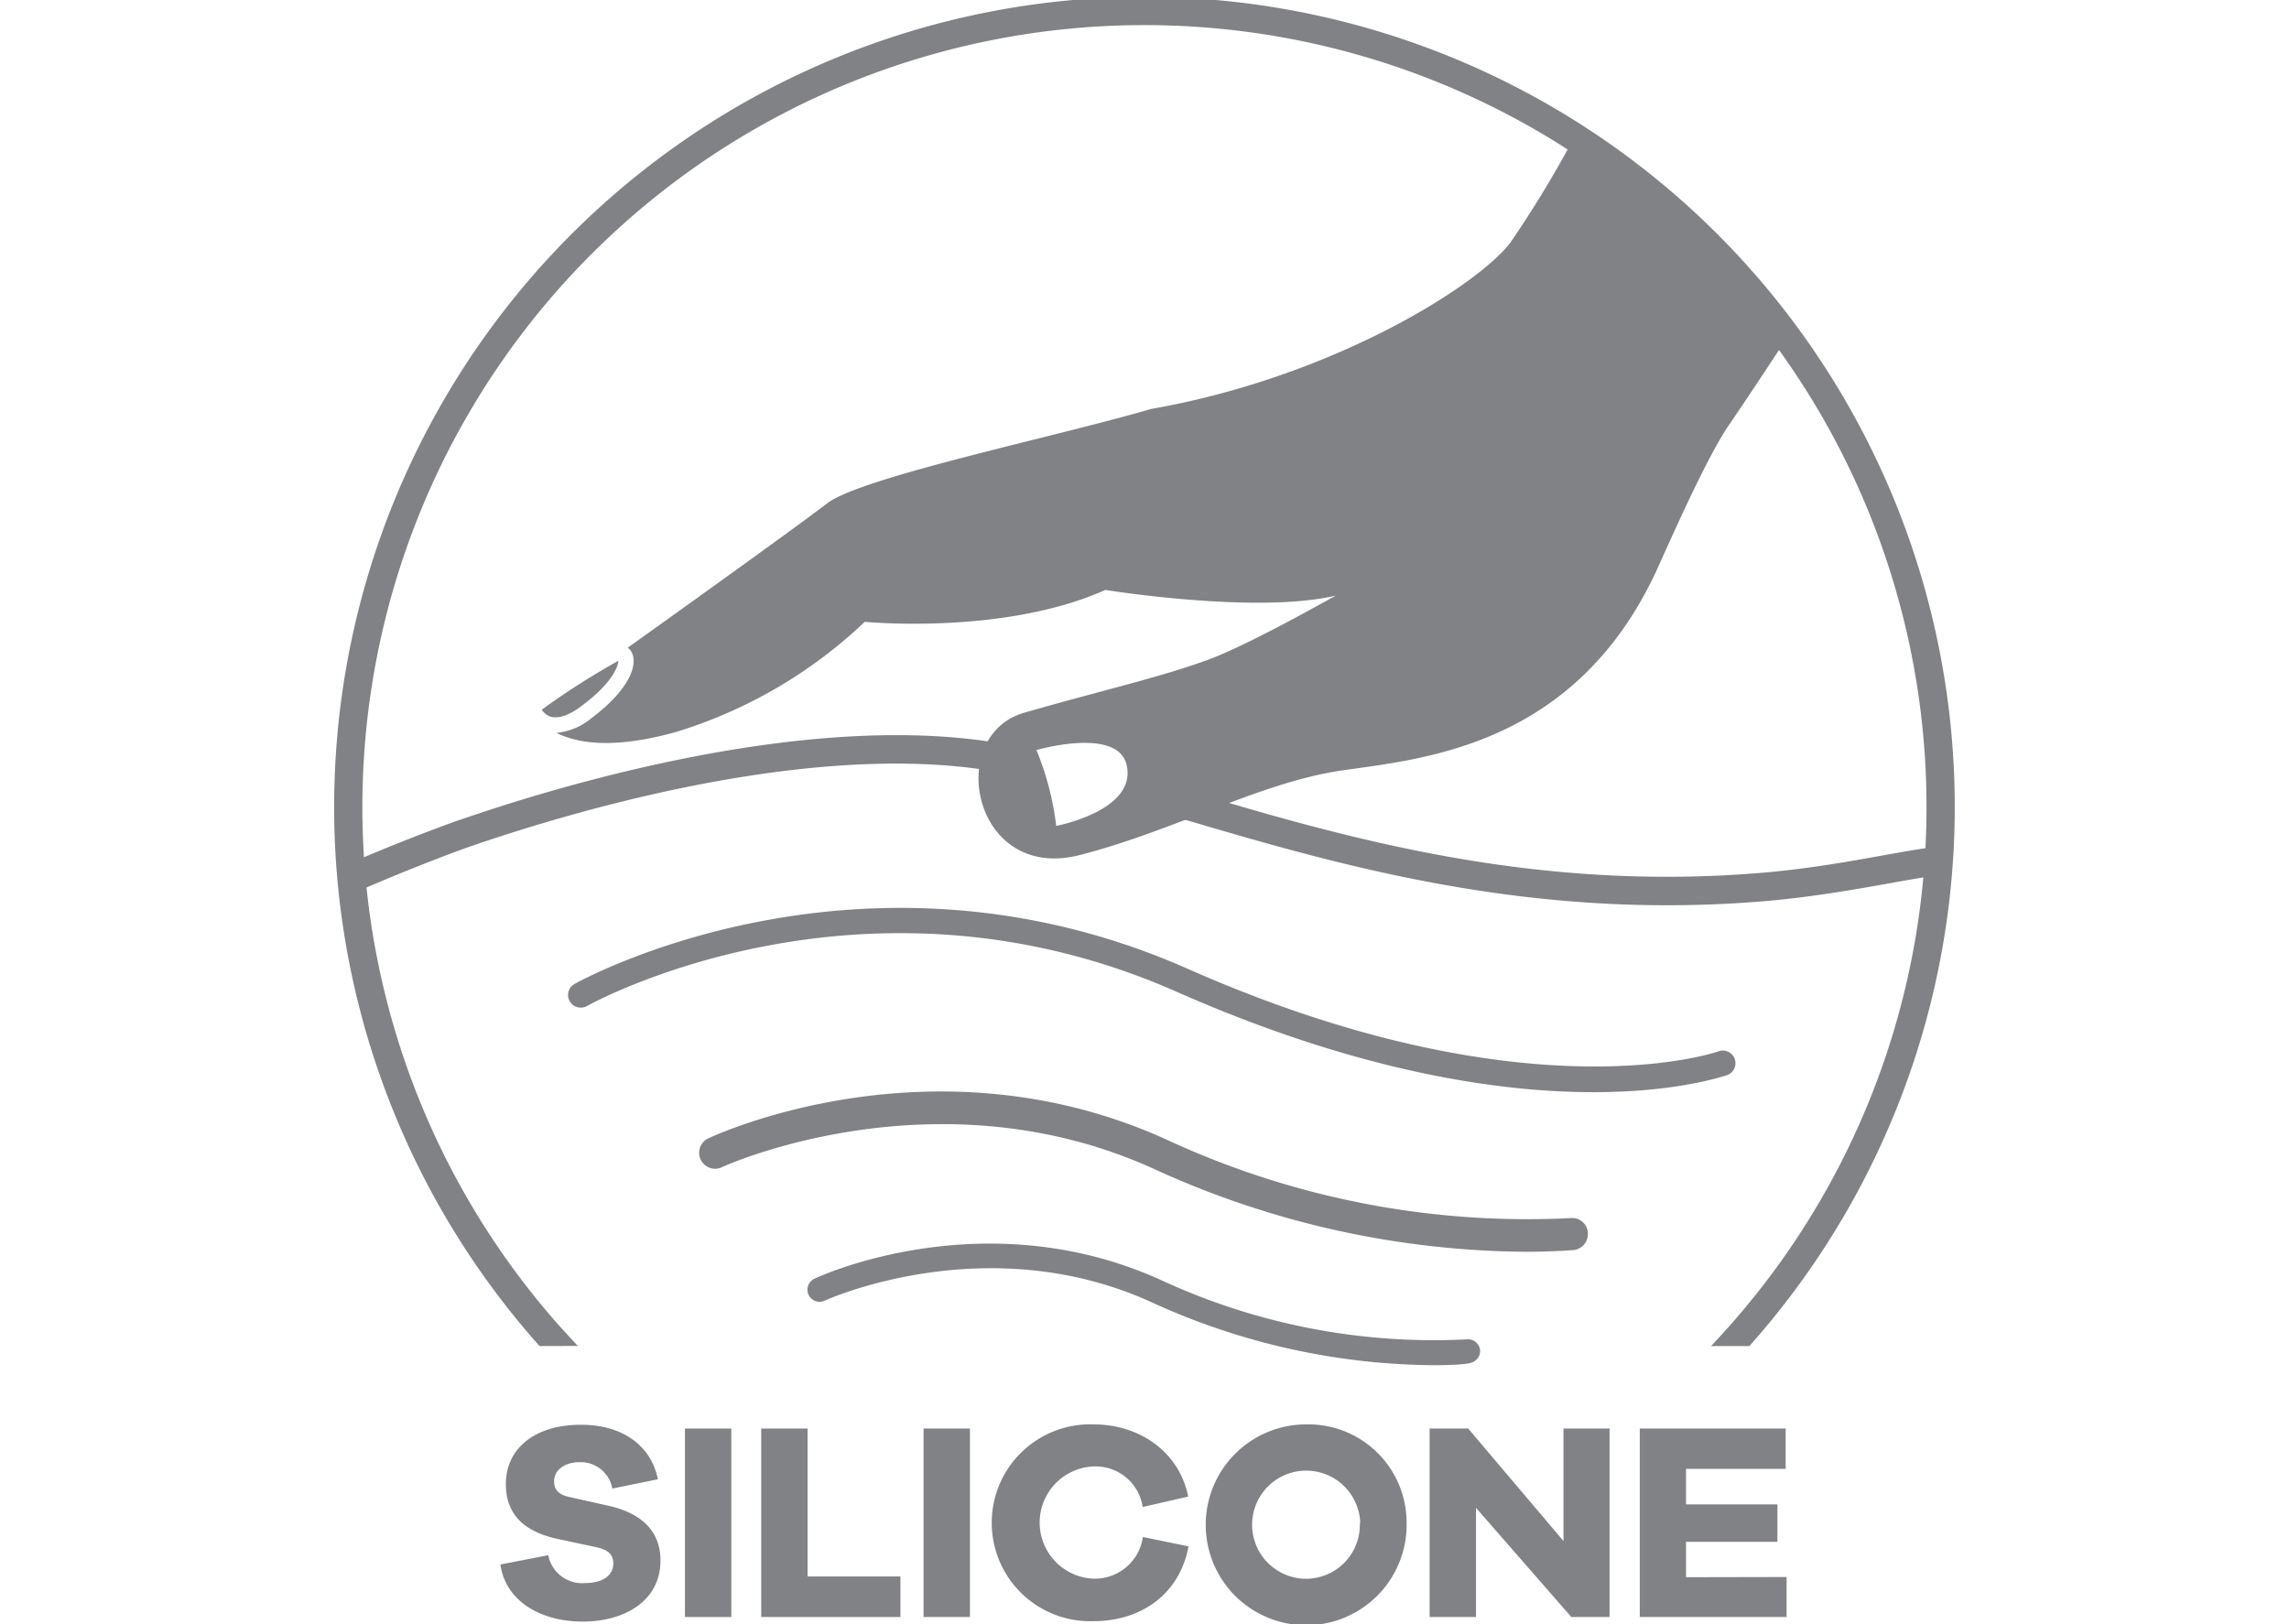 <?xml version="1.0" encoding="utf-8"?>
<svg xmlns="http://www.w3.org/2000/svg" id="icon" viewBox="0 0 219.69 155.91">
  <path d="M63.14,142l-4.37.89a3.08,3.08,0,0,0-3.16-2.53c-1.48,0-2.43.81-2.43,1.83,0,.73.33,1.27,1.46,1.51l3.75.84c3.14.7,5,2.4,5,5.26,0,3.86-3.43,5.86-7.45,5.86s-7.42-1.94-7.91-5.48l4.59-.89a3.31,3.31,0,0,0,3.56,2.67c1.68,0,2.68-.75,2.68-1.86,0-.81-.38-1.32-1.68-1.59l-3.78-.81c-2.59-.59-4.85-1.94-4.85-5.24,0-3.51,2.91-5.69,7.15-5.69C59.61,136.73,62.47,138.67,63.14,142Z" fill="#808285"/>
  <path d="M70.19,155.22H65.74V137.13h4.45Z" fill="#808285"/>
  <path d="M86.42,151.33v3.89H73.06V137.13h4.45v14.2Z" fill="#808285"/>
  <path d="M93.09,155.22H88.64V137.13h4.45Z" fill="#808285"/>
  <path d="M114.07,148.44c-.84,4.54-4.49,7.18-9.13,7.18a9.45,9.45,0,1,1,0-18.89c4.46,0,8.23,2.64,9.1,6.93l-4.37,1a4.57,4.57,0,0,0-4.73-3.89,5.39,5.39,0,0,0,0,10.77,4.66,4.66,0,0,0,4.75-4Z" fill="#808285"/>
  <path d="M135,146.2a9.64,9.64,0,1,1-9.63-9.47A9.43,9.43,0,0,1,135,146.2Zm-4.45,0a5.19,5.19,0,1,0-5.18,5.35A5.17,5.17,0,0,0,130.51,146.2Z" fill="#808285"/>
  <path d="M154.48,137.13v18.09h-3.67l-9.15-10.48v10.48h-4.45V137.13h3.7l9.15,10.8v-10.8Z" fill="#808285"/>
  <path d="M171.47,151.38v3.84H157.38V137.13h14V141h-9.56v3.41h8.77V148h-8.77v3.4Z" fill="#808285"/>
  <path d="M97.05,71.59c-.86-.17-1.73-.35-2.56-.47-18.31-2.56-41.31,4.45-50.34,7.58-.11,0-6.31,2.25-11.67,4.66a14.13,14.13,0,0,1,.85,2,2,2,0,0,1,.12.19c.06.11.12.21.17.32,4.16-1.84,9.21-3.82,11.44-4.59,8.85-3.06,31.34-9.93,49-7.45a46.46,46.46,0,0,1,5.11,1.32C97.67,74.24,98,73,97.05,71.59Z" fill="#808285"/>
  <path d="M180.89,82.08c-3.3.6-7.41,1.33-11.67,1.69C147,85.67,128.87,80.32,114.29,76l-.91-.27a13.53,13.53,0,0,1-5.71,1.17h-.13l6,1.73c14.8,4.36,33.23,9.81,56,7.86,4.38-.38,8.56-1.12,11.92-1.72,1.22-.22,2.51-.45,3.59-.61a16.11,16.11,0,0,1,.51-2.84C184.33,81.47,182.85,81.73,180.89,82.08Z" fill="#808285"/>
  <path d="M152.92,104.84c-8.94,0-22.41-1.88-40-9.64C82.77,81.86,56.6,96.42,56.34,96.57a1.23,1.23,0,0,1-1.66-.46,1.21,1.21,0,0,1,.45-1.65C55.4,94.3,82.59,79.11,114,93c32.36,14.31,50.75,8,50.93,7.92a1.21,1.21,0,0,1,.84,2.28C165.35,103.32,161,104.84,152.92,104.84Z" fill="#808285"/>
  <path d="M146.41,120.16a86.94,86.94,0,0,1-35.52-7.89c-20.94-9.61-41.33-.35-41.54-.26a1.53,1.53,0,1,1-1.29-2.77c.88-.41,21.84-10,44.11.25a82.29,82.29,0,0,0,38.54,7.44,1.5,1.5,0,0,1,1.68,1.36A1.54,1.54,0,0,1,151,120C150.81,120,149.15,120.16,146.41,120.16Z" fill="#808285"/>
  <path d="M137.53,131.05a66,66,0,0,1-26.91-6c-15.86-7.29-31.31-.27-31.46-.2a1.16,1.16,0,1,1-1-2.1c.66-.32,16.54-7.55,33.41.19a62.3,62.3,0,0,0,29.2,5.63,1.16,1.16,0,0,1,1.28,1,1.17,1.17,0,0,1-1,1.27C140.87,130.93,139.61,131.05,137.53,131.05Z" fill="#808285"/>
  <path d="M55.46,129.2c-.67-.72-1.34-1.44-2-2.18a75.06,75.06,0,1,1,112.76,0c-.65.74-1.32,1.47-2,2.19h3.68a77.77,77.77,0,1,0-116.12,0Z" fill="#808285"/>
  <path d="M160.87,21.82A66.71,66.71,0,0,0,154.2,16a6.9,6.9,0,0,1-2.69-3.56l-.59,1.06a107.92,107.92,0,0,1-6,9.85c-3.41,4.31-17.3,12.91-34.46,15.91-9,2.64-27.48,6.47-31,9C76.38,50.64,63.29,60,60.24,62.18a1,1,0,0,1,.38.42c.66,1.25-.29,3.68-3.91,6.38a6.11,6.11,0,0,1-3.3,1.37c2,1,5.43,1.6,11.49-.09A45.72,45.72,0,0,0,83,59.69s13.3,1.31,23.09-3.06c0,0,14.54,2.35,22.11.54,0,0-8.37,4.75-12.2,6.14-4.66,1.72-10.41,3-17.71,5.11-7.63,2.19-4.93,16.32,5.37,13.65,9.26-2.38,17.3-7,25.25-8.13s22.2-2.41,30-19c1-2.19,4.78-10.86,7-14.1,1.37-2,3.44-5.12,5.84-8.77A108.57,108.57,0,0,1,160.87,21.82Zm-59.5,57.46A27.39,27.39,0,0,0,99.47,72s7.87-2.29,8.67,1.48C109.09,77.83,101.37,79.28,101.37,79.28Z" fill="#808285"/>
  <path d="M55.82,67.76c3-2.22,3.5-3.82,3.53-4.33A73.52,73.52,0,0,0,52,68.12a1.55,1.55,0,0,0,.86.68C53.59,69,54.63,68.68,55.82,67.76Z" fill="#808285"/>
</svg>